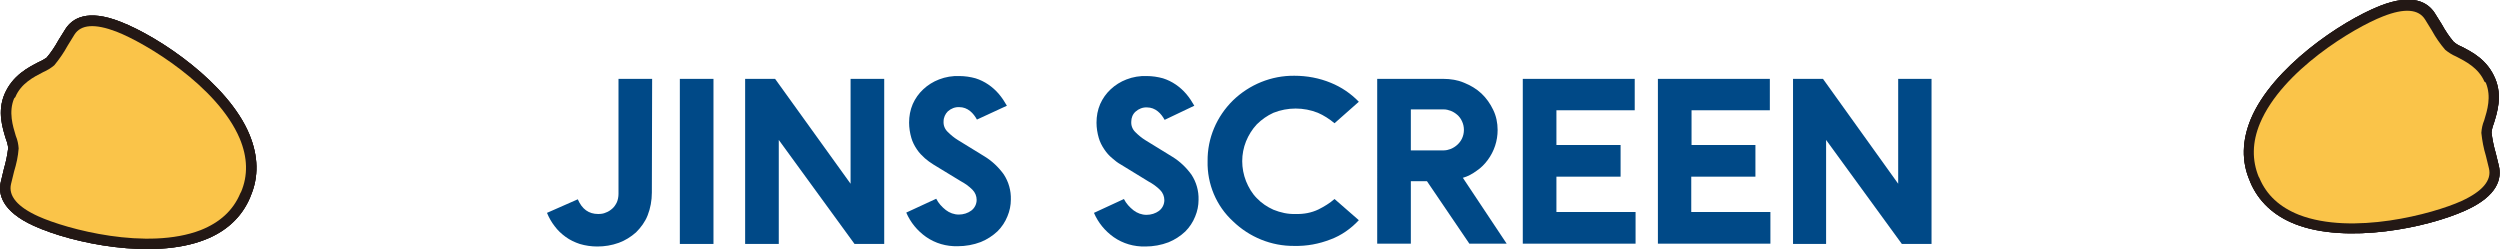 <?xml version="1.0" encoding="utf-8"?>
<!-- Generator: Adobe Illustrator 25.0.1, SVG Export Plug-In . SVG Version: 6.00 Build 0)  -->
<svg version="1.1" id="圖層_1" xmlns="http://www.w3.org/2000/svg" xmlns:xlink="http://www.w3.org/1999/xlink" x="0px" y="0px"
	 viewBox="0 0 884.4 88.1" style="enable-background:new 0 0 884.4 88.1;" xml:space="preserve">
<style type="text/css">
	.st0{fill:#004987;}
	.st1{fill:#231815;}
	.st2{fill:#FAC449;}
	.st3{clip-path:url(#SVGID_2_);}
	.st4{fill:none;stroke:#009ADE;stroke-width:2.34;stroke-miterlimit:10;}
</style>
<g id="圖層_2_1_">
	<path class="st0" d="M230.6,68.1c0,2.8-0.5,5.6-1.5,8.1c-0.9,2.3-2.4,4.3-4.1,6c-1.8,1.6-3.9,2.9-6.1,3.7c-2.5,0.9-5,1.3-7.6,1.3
		c-2.1,0-4.2-0.3-6.2-0.9c-1.8-0.6-3.5-1.4-5-2.5c-1.5-1.1-2.8-2.3-3.9-3.8c-1.1-1.4-2-3-2.7-4.7l10.9-4.8c1.5,3.5,3.9,5.2,7.2,5.2
		c0.9,0,1.9-0.1,2.7-0.5c0.9-0.3,1.6-0.8,2.3-1.4c0.7-0.6,1.2-1.4,1.6-2.2c0.4-0.9,0.6-2,0.6-3V27.9h11.9L230.6,68.1z"/>
	<path class="st0" d="M240.5,86.2V27.9h11.9v58.4H240.5z"/>
	<path class="st0" d="M263.6,86.2V27.9h10.6L300.9,65V27.9h11.9v58.4h-10.5l-26.8-36.8v36.8H263.6z"/>
	<path class="st0" d="M330.2,58.2c-1.1-0.7-2.1-1.4-3-2.2c-1-0.9-2-1.9-2.8-3.1c-0.9-1.3-1.6-2.7-2-4.1c-0.5-1.7-0.8-3.6-0.8-5.4
		c0-2.3,0.4-4.5,1.3-6.6c0.9-2,2.1-3.7,3.7-5.2c1.6-1.5,3.5-2.7,5.6-3.5c2.3-0.9,4.8-1.3,7.2-1.2c1.9,0,3.9,0.3,5.7,0.8
		c3.2,1,6.1,3,8.3,5.6c1.1,1.3,2,2.7,2.8,4.1l-10.6,4.9c-0.6-1.1-1.4-2.2-2.4-3c-1.1-0.9-2.4-1.4-3.8-1.4c-1.5-0.1-3,0.5-4.1,1.5
		c-0.9,0.9-1.5,2.2-1.5,3.5c-0.1,1.4,0.4,2.7,1.4,3.7c1.1,1.1,2.3,2.1,3.6,2.9l9.6,5.9c2.6,1.6,4.9,3.8,6.7,6.3
		c1.7,2.6,2.6,5.7,2.5,8.9c0,2-0.4,4-1.2,5.9c-0.8,2-2,3.8-3.5,5.3c-1.7,1.6-3.7,2.9-5.9,3.8c-2.6,1-5.4,1.5-8.2,1.5
		c-4,0.1-7.9-1-11.2-3.3c-3.1-2.2-5.5-5.1-7-8.6l10.6-4.9c0.8,1.6,2,2.9,3.4,4c1.3,1,2.9,1.6,4.6,1.6c1.6,0,3.2-0.5,4.4-1.4
		c1.2-0.9,1.9-2.3,1.9-3.8c0-1.3-0.5-2.6-1.5-3.6c-1.2-1.2-2.6-2.2-4.1-3L330.2,58.2z"/>
	<path class="st0" d="M396.5,58.2c-1.1-0.6-2.1-1.4-3-2.2c-1.1-0.9-2-1.9-2.8-3.1c-0.9-1.3-1.6-2.7-2-4.1c-0.5-1.7-0.8-3.6-0.8-5.4
		c0-2.3,0.4-4.5,1.3-6.6c0.9-2,2.1-3.7,3.7-5.2c1.6-1.5,3.5-2.7,5.6-3.5c2.3-0.9,4.8-1.3,7.2-1.2c1.9,0,3.9,0.3,5.7,0.8
		c3.2,1,6.1,3,8.3,5.6c1.1,1.3,2,2.7,2.8,4.1L412,42.4c-0.6-1.1-1.4-2.2-2.4-3c-1.1-0.9-2.4-1.4-3.8-1.4c-1.5-0.1-3,0.5-4.1,1.5
		c-1,0.9-1.5,2.2-1.5,3.5c-0.1,1.4,0.4,2.7,1.4,3.7c1.1,1.1,2.3,2.1,3.6,2.9l9.6,5.9c2.6,1.6,4.9,3.8,6.7,6.3
		c1.7,2.6,2.6,5.7,2.5,8.9c0,2-0.4,4-1.2,5.9c-0.8,2-2,3.8-3.5,5.3c-1.7,1.6-3.7,2.9-5.9,3.8c-2.6,1-5.4,1.5-8.2,1.5
		c-4,0.1-7.9-1-11.2-3.3c-3.1-2.2-5.5-5.1-7-8.6l10.6-4.9c0.8,1.6,2,2.9,3.4,4c1.3,1,2.9,1.6,4.6,1.6c1.6,0,3.2-0.5,4.4-1.4
		c1.2-0.9,1.9-2.3,1.9-3.8c0-1.3-0.5-2.6-1.5-3.6c-1.2-1.2-2.6-2.2-4.1-3L396.5,58.2z"/>
	<path class="st0" d="M427.2,57c-0.1-8.1,3.2-15.8,9-21.5c5.8-5.6,13.6-8.8,21.7-8.7c4.4,0,8.8,0.8,12.9,2.5
		c3.7,1.5,7.1,3.8,9.9,6.7l-8.6,7.6c-1.8-1.5-3.8-2.8-5.9-3.7c-5-2-10.7-2-15.7,0c-2.2,1-4.2,2.4-5.9,4.1c-1.6,1.7-2.9,3.8-3.8,6
		c-1.8,4.5-1.8,9.5,0,14.1c0.9,2.2,2.1,4.3,3.8,6c1.7,1.8,3.7,3.1,5.9,4.1c2.5,1,5.1,1.6,7.8,1.5c2.8,0.1,5.6-0.4,8.1-1.6
		c2-1,4-2.2,5.7-3.7l8.6,7.5c-2.8,3-6.2,5.4-10,6.8c-4.1,1.6-8.4,2.4-12.8,2.3c-8.1,0.1-15.9-3.1-21.7-8.7
		C430.3,72.9,427,65.1,427.2,57L427.2,57z"/>
	<path class="st0" d="M529.8,46c0,3.8-1.2,7.5-3.5,10.6c-1.1,1.5-2.4,2.8-3.9,3.8c-1.5,1.1-3.1,2-4.9,2.5L533,86.2h-13.2l-15-22.1
		h-5.7v22.1h-11.9V27.9h23.4c2.5,0,5.1,0.4,7.4,1.4c2.2,0.9,4.3,2.1,6.1,3.8c1.7,1.6,3.1,3.6,4.1,5.7C529.3,41,529.8,43.5,529.8,46z
		 M499.1,38.7v14.5h11.6c0.9,0,1.7-0.2,2.5-0.5c1.7-0.7,3.2-2,4-3.7c0.9-1.9,0.9-4.2,0-6.1c-0.4-0.9-1-1.7-1.7-2.3
		c-0.7-0.6-1.5-1.1-2.3-1.4c-0.8-0.3-1.6-0.5-2.5-0.5L499.1,38.7z"/>
	<path class="st0" d="M538.7,86.2V27.9h39.6V39h-27.7v12.3h22.7v11.2h-22.7V75h28v11.2H538.7z"/>
	<path class="st0" d="M586.5,86.2V27.9h39.6V39h-27.7v12.3H621v11.2h-22.7V75h28v11.2H586.5z"/>
	<path class="st0" d="M634.3,86.2V27.9h10.6L671.5,65V27.9h11.8v58.4h-10.5l-26.8-36.8v36.8H634.3z"/>
	<path class="st1" d="M13.6,22c1-0.4,2-1,2.9-1.6c1.6-1.9,3-4,4.2-6.2l2.5-4c2.4-3.7,7.7-7.1,19.4-2.5c13.9,5.4,38.1,21.8,45.6,39.8
		c3.2,7.7,3.4,15.1,0.4,22c0,0.1-0.1,0.3-0.1,0.3c-2.9,6.9-8.3,12-16,15C54.2,92,25.6,86.1,12,79.9C0.5,74.7-0.7,68.5,0.3,64.3
		l1.1-4.6c0.7-2.4,1.2-4.8,1.5-7.3c-0.1-1.1-0.4-2.2-0.8-3.2c-1.2-3.9-3.1-9.7-0.5-15.9C4.5,26.6,10,23.9,13.6,22"/>
	<path class="st1" d="M5,34.8c-2,4.8-0.5,9.7,0.6,13.3c0.6,1.4,0.9,2.9,1,4.4C6.4,55.3,5.8,58,5,60.6l-1.1,4.5
		c-1,4.2,2.3,8.1,9.6,11.4c10.1,4.6,38.6,12.2,57.5,4.9c6.8-2.7,11.5-7,14-13l0.2-0.4v0.1c2.6-6,2.4-12.4-0.4-19.1
		c-7.9-18.6-33.3-33.8-43.6-37.8c-7.6-2.9-12.6-2.6-14.9,1.1l-2.4,3.9c-1.3,2.4-2.9,4.7-4.7,6.9c-1.2,1-2.5,1.8-3.9,2.4
		c-3.3,1.7-7.9,4-9.9,8.9C5.2,34.5,5,34.9,5,34.8"/>
	<path class="st1" d="M13.6,22c1-0.4,2-1,2.9-1.6c1.6-1.9,3-4,4.2-6.2l2.5-4c2.4-3.7,7.7-7.1,19.4-2.5c13.9,5.4,38.1,21.8,45.6,39.8
		c3.2,7.7,3.4,15.1,0.4,22c0,0.1-0.1,0.3-0.1,0.3c-2.9,6.9-8.3,12-16,15C54.2,92,25.6,86.1,12,79.9C0.5,74.7-0.7,68.5,0.3,64.3
		l1.1-4.6c0.7-2.4,1.2-4.8,1.5-7.3c-0.1-1.1-0.4-2.2-0.8-3.2c-1.2-3.9-3.1-9.7-0.5-15.9C4.5,26.6,10,23.9,13.6,22"/>
	<path class="st1" d="M5,34.8c-2,4.8-0.5,9.7,0.6,13.3c0.6,1.4,0.9,2.9,1,4.4C6.4,55.3,5.8,58,5,60.6l-1.1,4.5
		c-1,4.2,2.3,8.1,9.6,11.4c10.1,4.6,38.6,12.2,57.5,4.9c6.8-2.7,11.5-7,14-13l0.2-0.4v0.1c2.6-6,2.4-12.4-0.4-19.1
		c-7.9-18.6-33.3-33.8-43.6-37.8c-7.6-2.9-12.6-2.6-14.9,1.1l-2.4,3.9c-1.3,2.4-2.9,4.7-4.7,6.9c-1.2,1-2.5,1.8-3.9,2.4
		c-3.3,1.7-7.9,4-9.9,8.9C5.2,34.5,5,34.9,5,34.8"/>
	<path class="st1" d="M13.6,22c1-0.4,2-1,2.9-1.6c1.6-1.9,3-4,4.2-6.2l2.5-4c2.4-3.7,7.7-7.1,19.4-2.5c13.9,5.4,38.1,21.8,45.6,39.8
		c3.2,7.7,3.4,15.1,0.4,22c0,0.1-0.1,0.3-0.1,0.3c-2.9,6.9-8.3,12-16,15C54.2,92,25.6,86.1,12,79.9C0.5,74.7-0.7,68.5,0.3,64.3
		l1.1-4.6c0.7-2.4,1.2-4.8,1.5-7.3c-0.1-1.1-0.4-2.2-0.8-3.2c-1.2-3.9-3.1-9.7-0.5-15.9C4.5,26.6,10,23.9,13.6,22"/>
	<path class="st2" d="M5,34.8c-2,4.8-0.5,9.7,0.6,13.3c0.6,1.4,0.9,2.9,1,4.4C6.4,55.3,5.8,58,5,60.6l-1.1,4.5
		c-1,4.2,2.3,8.1,9.6,11.4c10.1,4.6,38.6,12.2,57.5,4.9c6.8-2.7,11.5-7,14-13l0.2-0.4v0.1c2.6-6,2.4-12.4-0.4-19.1
		c-7.9-18.6-33.3-33.8-43.6-37.8c-7.6-2.9-12.6-2.6-14.9,1.1l-2.4,3.9c-1.3,2.4-2.9,4.7-4.7,6.9c-1.2,1-2.5,1.8-3.9,2.4
		c-3.3,1.7-7.9,4-9.9,8.9C5.2,34.5,5,34.9,5,34.8"/>
	<path class="st1" d="M870.8,16.5c-1-0.4-2-1-2.8-1.7c-1.6-1.9-3-4-4.2-6.2l-2.5-4c-2.4-3.7-7.7-7.1-19.4-2.5
		C828,7.6,803.9,24,796.3,42c-3.2,7.7-3.4,15.1-0.4,22c0,0.1,0.1,0.3,0.1,0.3c2.9,6.9,8.3,12,16,15c18.2,7.1,46.7,1.3,60.3-4.9
		c11.5-5.2,12.7-11.4,11.7-15.7l-1.1-4.5c-0.7-2.4-1.2-4.8-1.5-7.3c0.1-1.1,0.4-2.2,0.8-3.2c1.2-3.9,3.1-9.7,0.5-15.9
		C879.9,21.1,874.5,18.4,870.8,16.5"/>
	<path class="st1" d="M879.4,29.3c2,4.9,0.5,9.7-0.6,13.3c-0.6,1.4-0.9,2.9-1,4.4c0.3,2.8,0.8,5.5,1.6,8.1l1.1,4.5
		c1,4.2-2.3,8.1-9.7,11.5c-10.1,4.6-38.6,12.2-57.5,4.9c-6.8-2.7-11.5-7-14-13l-0.2-0.4v0.1c-2.5-6-2.4-12.4,0.4-19.1
		c7.8-18.6,33.2-33.8,43.5-37.8c7.6-3,12.6-2.6,14.9,1.1l2.4,3.9c1.3,2.4,2.9,4.7,4.7,6.8c1.2,1,2.5,1.8,3.9,2.4
		c3.3,1.7,7.9,4,10,8.9C879.2,29,879.4,29.3,879.4,29.3"/>
	<path class="st1" d="M870.8,16.5c-1-0.4-2-1-2.8-1.7c-1.6-1.9-3-4-4.2-6.2l-2.5-4c-2.4-3.7-7.7-7.1-19.4-2.5
		C828,7.6,803.9,24,796.3,42c-3.2,7.7-3.4,15.1-0.4,22c0,0.1,0.1,0.3,0.1,0.3c2.9,6.9,8.3,12,16,15c18.2,7.1,46.7,1.3,60.3-4.9
		c11.5-5.2,12.7-11.4,11.7-15.7l-1.1-4.5c-0.7-2.4-1.2-4.8-1.5-7.3c0.1-1.1,0.4-2.2,0.8-3.2c1.2-3.9,3.1-9.7,0.5-15.9
		C879.9,21.1,874.5,18.4,870.8,16.5"/>
	<path class="st1" d="M879.4,29.3c2,4.9,0.5,9.7-0.6,13.3c-0.6,1.4-0.9,2.9-1,4.4c0.3,2.8,0.8,5.5,1.6,8.1l1.1,4.5
		c1,4.2-2.3,8.1-9.7,11.5c-10.1,4.6-38.6,12.2-57.5,4.9c-6.8-2.7-11.5-7-14-13l-0.2-0.4v0.1c-2.5-6-2.4-12.4,0.4-19.1
		c7.8-18.6,33.2-33.8,43.5-37.8c7.6-3,12.6-2.6,14.9,1.1l2.4,3.9c1.3,2.4,2.9,4.7,4.7,6.8c1.2,1,2.5,1.8,3.9,2.4
		c3.3,1.7,7.9,4,10,8.9C879.2,29,879.4,29.3,879.4,29.3"/>
	<path class="st1" d="M870.8,16.5c-1-0.4-2-1-2.8-1.7c-1.6-1.9-3-4-4.2-6.2l-2.5-4c-2.4-3.7-7.7-7.1-19.4-2.5
		C828,7.6,803.9,24,796.3,42c-3.2,7.7-3.4,15.1-0.4,22c0,0.1,0.1,0.3,0.1,0.3c2.9,6.9,8.3,12,16,15c18.2,7.1,46.7,1.3,60.3-4.9
		c11.5-5.2,12.7-11.4,11.7-15.7l-1.1-4.5c-0.7-2.4-1.2-4.8-1.5-7.3c0.1-1.1,0.4-2.2,0.8-3.2c1.2-3.9,3.1-9.7,0.5-15.9
		C879.9,21.1,874.5,18.4,870.8,16.5"/>
	<path class="st2" d="M879.4,29.3c2,4.9,0.5,9.7-0.6,13.3c-0.6,1.4-0.9,2.9-1,4.4c0.3,2.8,0.8,5.5,1.6,8.1l1.1,4.5
		c1,4.2-2.3,8.1-9.7,11.5c-10.1,4.6-38.6,12.2-57.5,4.9c-6.8-2.7-11.5-7-14-13l-0.2-0.4v0.1c-2.5-6-2.4-12.4,0.4-19.1
		c7.8-18.6,33.2-33.8,43.5-37.8c7.6-3,12.6-2.6,14.9,1.1l2.4,3.9c1.3,2.4,2.9,4.7,4.7,6.8c1.2,1,2.5,1.8,3.9,2.4
		c3.3,1.7,7.9,4,10,8.9C879.2,29,879.4,29.3,879.4,29.3"/>
	<g>
		<defs>
			<path id="SVGID_1_" d="M-247.6,365H88.6c17.6,0,31.9,14.3,31.9,31.9v336.2c0,17.6-14.3,31.9-31.9,31.9h-336.2
				c-17.6,0-31.9-14.3-31.9-31.9V396.9C-279.5,379.3-265.2,365-247.6,365z"/>
		</defs>
		<clipPath id="SVGID_2_">
			<use xlink:href="#SVGID_1_"  style="overflow:visible;"/>
		</clipPath>
		<g class="st3">
		</g>
	</g>
	<path class="st4" d="M-247.6,365H88.6c17.6,0,31.9,14.3,31.9,31.9v336.2c0,17.6-14.3,31.9-31.9,31.9h-336.2
		c-17.6,0-31.9-14.3-31.9-31.9V396.9C-279.5,379.3-265.2,365-247.6,365z"/>
</g>
</svg>
